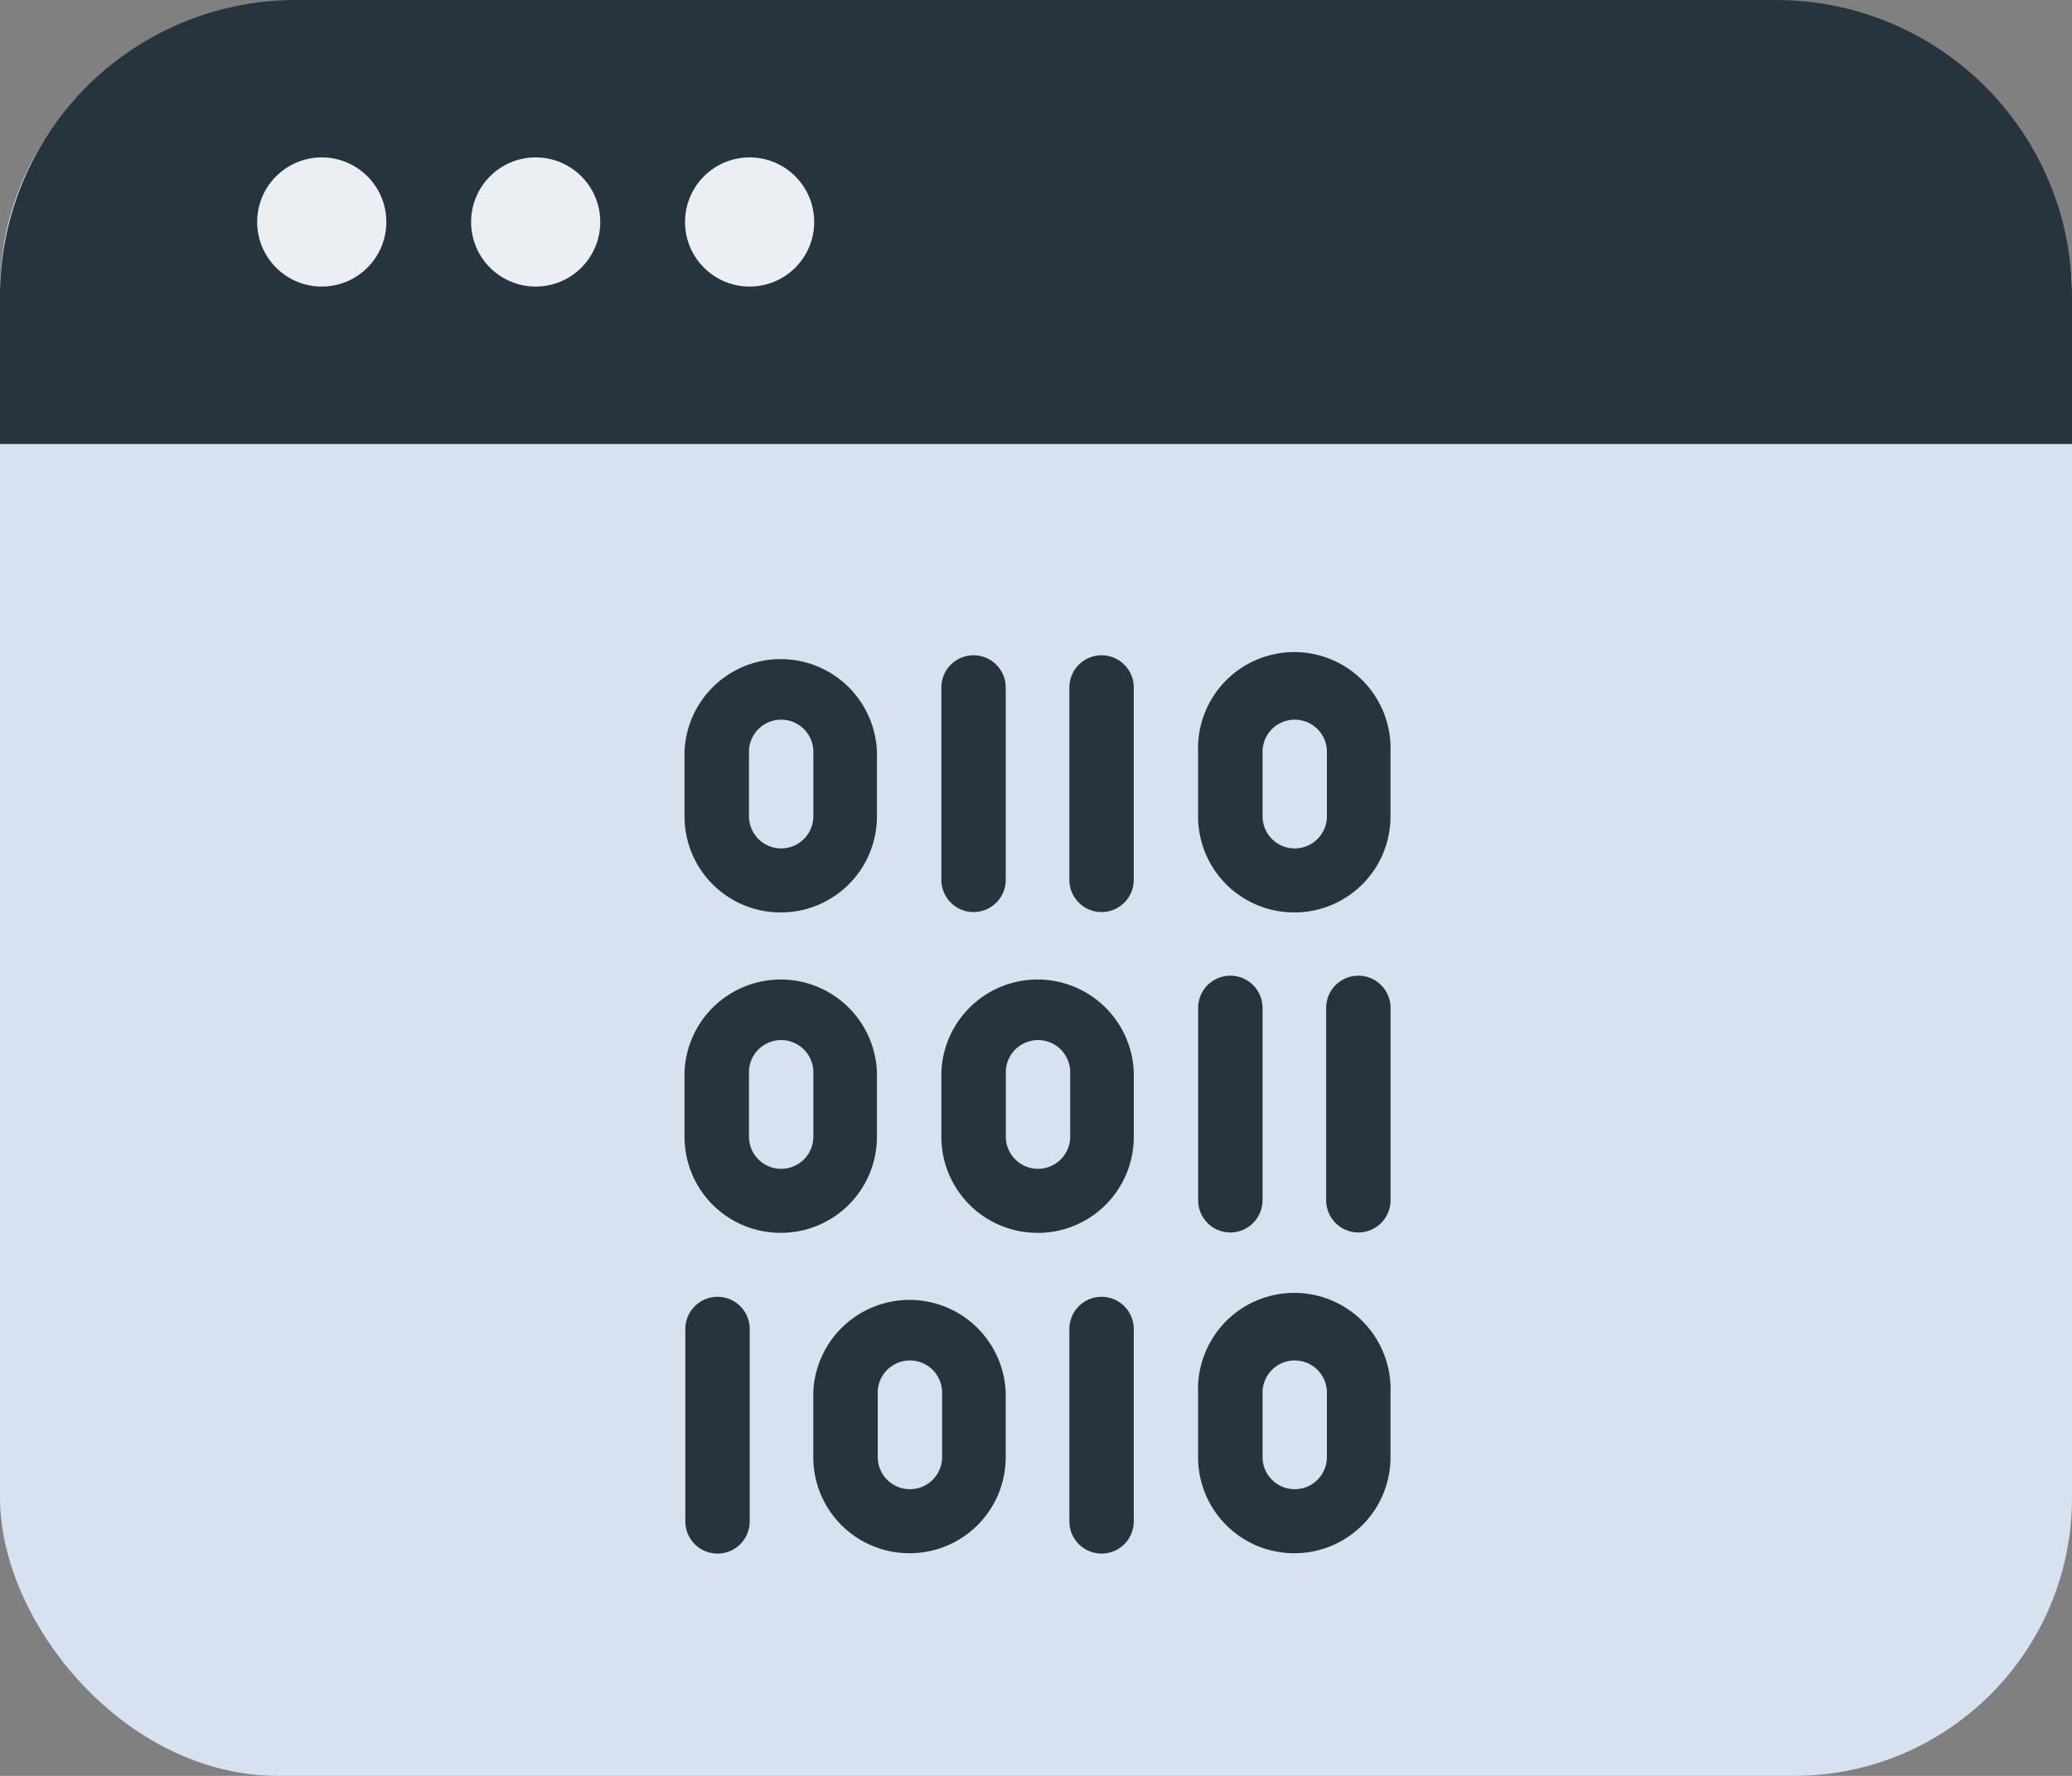 <svg xmlns="http://www.w3.org/2000/svg" width="96.853" height="83.017" viewBox="0 0 96.853 83.017">
  <rect x="0" y="0" width="96.853" height="83.017" fill="#808080" stroke="none"/>
  <g id="Artboard_1_12" data-name="Artboard 1_12" transform="translate(-2 -4)">
    <g id="Group_32896" data-name="Group 32896" transform="translate(2 4)">
      <rect id="Rectangle_18604" data-name="Rectangle 18604" width="96.853" height="82.427" rx="13" transform="translate(0 0.59)" fill="#d8e1ef"/>
      <path id="Path_6679" data-name="Path 6679" d="M98.853,17.836v6.918H2V17.836A13.832,13.832,0,0,1,15.836,4H85.017A13.832,13.832,0,0,1,98.853,17.836Z" transform="translate(-2 -4)" fill="#25343d"/>
      <circle id="Ellipse_1525" data-name="Ellipse 1525" cx="3.019" cy="3.019" r="3.019" transform="translate(32.021 7.358)" fill="#ebeef2"/>
      <circle id="Ellipse_1526" data-name="Ellipse 1526" cx="3.019" cy="3.019" r="3.019" transform="translate(22.021 7.358)" fill="#ebeef2"/>
      <circle id="Ellipse_1527" data-name="Ellipse 1527" cx="3.019" cy="3.019" r="3.019" transform="translate(12.021 7.358)" fill="#ebeef2"/>
    </g>
    <g id="Group_32897" data-name="Group 32897" transform="translate(34 34.65)">
      <path id="Path_6680" data-name="Path 6680" d="M15.727,25.153a4.488,4.488,0,0,1-4.5-4.5V17.647a4.5,4.5,0,0,1,8.994,0v3.009A4.488,4.488,0,0,1,15.727,25.153Zm-1.487-7.506v3.009a1.5,1.5,0,0,0,3.009,0V17.647A1.5,1.5,0,0,0,14.239,17.647Z" transform="translate(-11.23 -13.15)" fill="#25343d"/>
      <path id="Path_6681" data-name="Path 6681" d="M15.727,29.483a4.488,4.488,0,0,1-4.5-4.5V21.977a4.5,4.5,0,0,1,8.994,0v3.009A4.488,4.488,0,0,1,15.727,29.483Zm-1.487-7.506v3.009a1.5,1.5,0,0,0,3.009,0V21.977A1.5,1.5,0,0,0,14.239,21.977Z" transform="translate(-11.23 -2.502)" fill="#25343d"/>
      <path id="Path_6682" data-name="Path 6682" d="M17.467,33.813a4.488,4.488,0,0,1-4.5-4.5V26.307a4.5,4.5,0,0,1,8.994,0v3.009A4.488,4.488,0,0,1,17.467,33.813Zm-1.487-7.506v3.009a1.5,1.5,0,0,0,3.009,0V26.307A1.5,1.5,0,0,0,15.979,26.307Z" transform="translate(-6.951 8.145)" fill="#25343d"/>
      <path id="Path_6683" data-name="Path 6683" d="M19.2,29.483a4.488,4.488,0,0,1-4.5-4.5V21.977a4.5,4.5,0,0,1,8.994,0v3.009a4.488,4.488,0,0,1-4.5,4.5Zm-1.487-7.506v3.009a1.5,1.5,0,0,0,3.009,0V21.977a1.5,1.5,0,0,0-3.009,0Z" transform="translate(-2.697 -2.502)" fill="#25343d"/>
      <path id="Path_6684" data-name="Path 6684" d="M22.667,33.813a4.488,4.488,0,0,1-4.5-4.5V26.307a4.5,4.5,0,1,1,8.994,0v3.009A4.488,4.488,0,0,1,22.667,33.813Zm-1.487-7.506v3.009a1.5,1.5,0,0,0,3.009,0V26.307A1.5,1.5,0,0,0,21.179,26.307Z" transform="translate(5.836 8.145)" fill="#25343d"/>
      <path id="Path_6685" data-name="Path 6685" d="M22.667,25.153a4.488,4.488,0,0,1-4.5-4.5V17.647a4.5,4.5,0,1,1,8.994,0v3.009A4.488,4.488,0,0,1,22.667,25.153Zm-1.487-7.506v3.009a1.5,1.5,0,0,0,3.009,0V17.647A1.5,1.5,0,0,0,21.179,17.647Z" transform="translate(5.836 -13.15)" fill="#25343d"/>
      <path id="Path_6686" data-name="Path 6686" d="M14.7,23.625V14.631a1.5,1.5,0,0,1,3.009,0v8.994A1.5,1.5,0,0,1,14.7,23.625Z" transform="translate(-2.697 -13.144)" fill="#25343d"/>
      <path id="Path_6687" data-name="Path 6687" d="M16.43,23.625V14.631a1.5,1.5,0,0,1,3.009,0v8.994A1.5,1.5,0,0,1,16.43,23.625Z" transform="translate(1.557 -13.144)" fill="#25343d"/>
      <path id="Path_6688" data-name="Path 6688" d="M18.17,27.955V18.961a1.5,1.5,0,0,1,3.009,0v8.994A1.5,1.5,0,0,1,18.17,27.955Z" transform="translate(5.836 -2.496)" fill="#25343d"/>
      <path id="Path_6689" data-name="Path 6689" d="M16.43,32.295V23.3a1.5,1.5,0,0,1,3.009,0v8.994A1.5,1.5,0,0,1,16.43,32.295Z" transform="translate(1.557 8.176)" fill="#25343d"/>
      <path id="Path_6690" data-name="Path 6690" d="M11.24,32.295V23.3a1.5,1.5,0,0,1,3.009,0v8.994A1.5,1.5,0,0,1,11.24,32.295Z" transform="translate(-11.205 8.176)" fill="#25343d"/>
      <path id="Path_6691" data-name="Path 6691" d="M19.9,27.955V18.961a1.5,1.5,0,0,1,3.009,0v8.994A1.5,1.5,0,0,1,19.9,27.955Z" transform="translate(10.09 -2.496)" fill="#25343d"/>
    </g>
  </g>
</svg>
